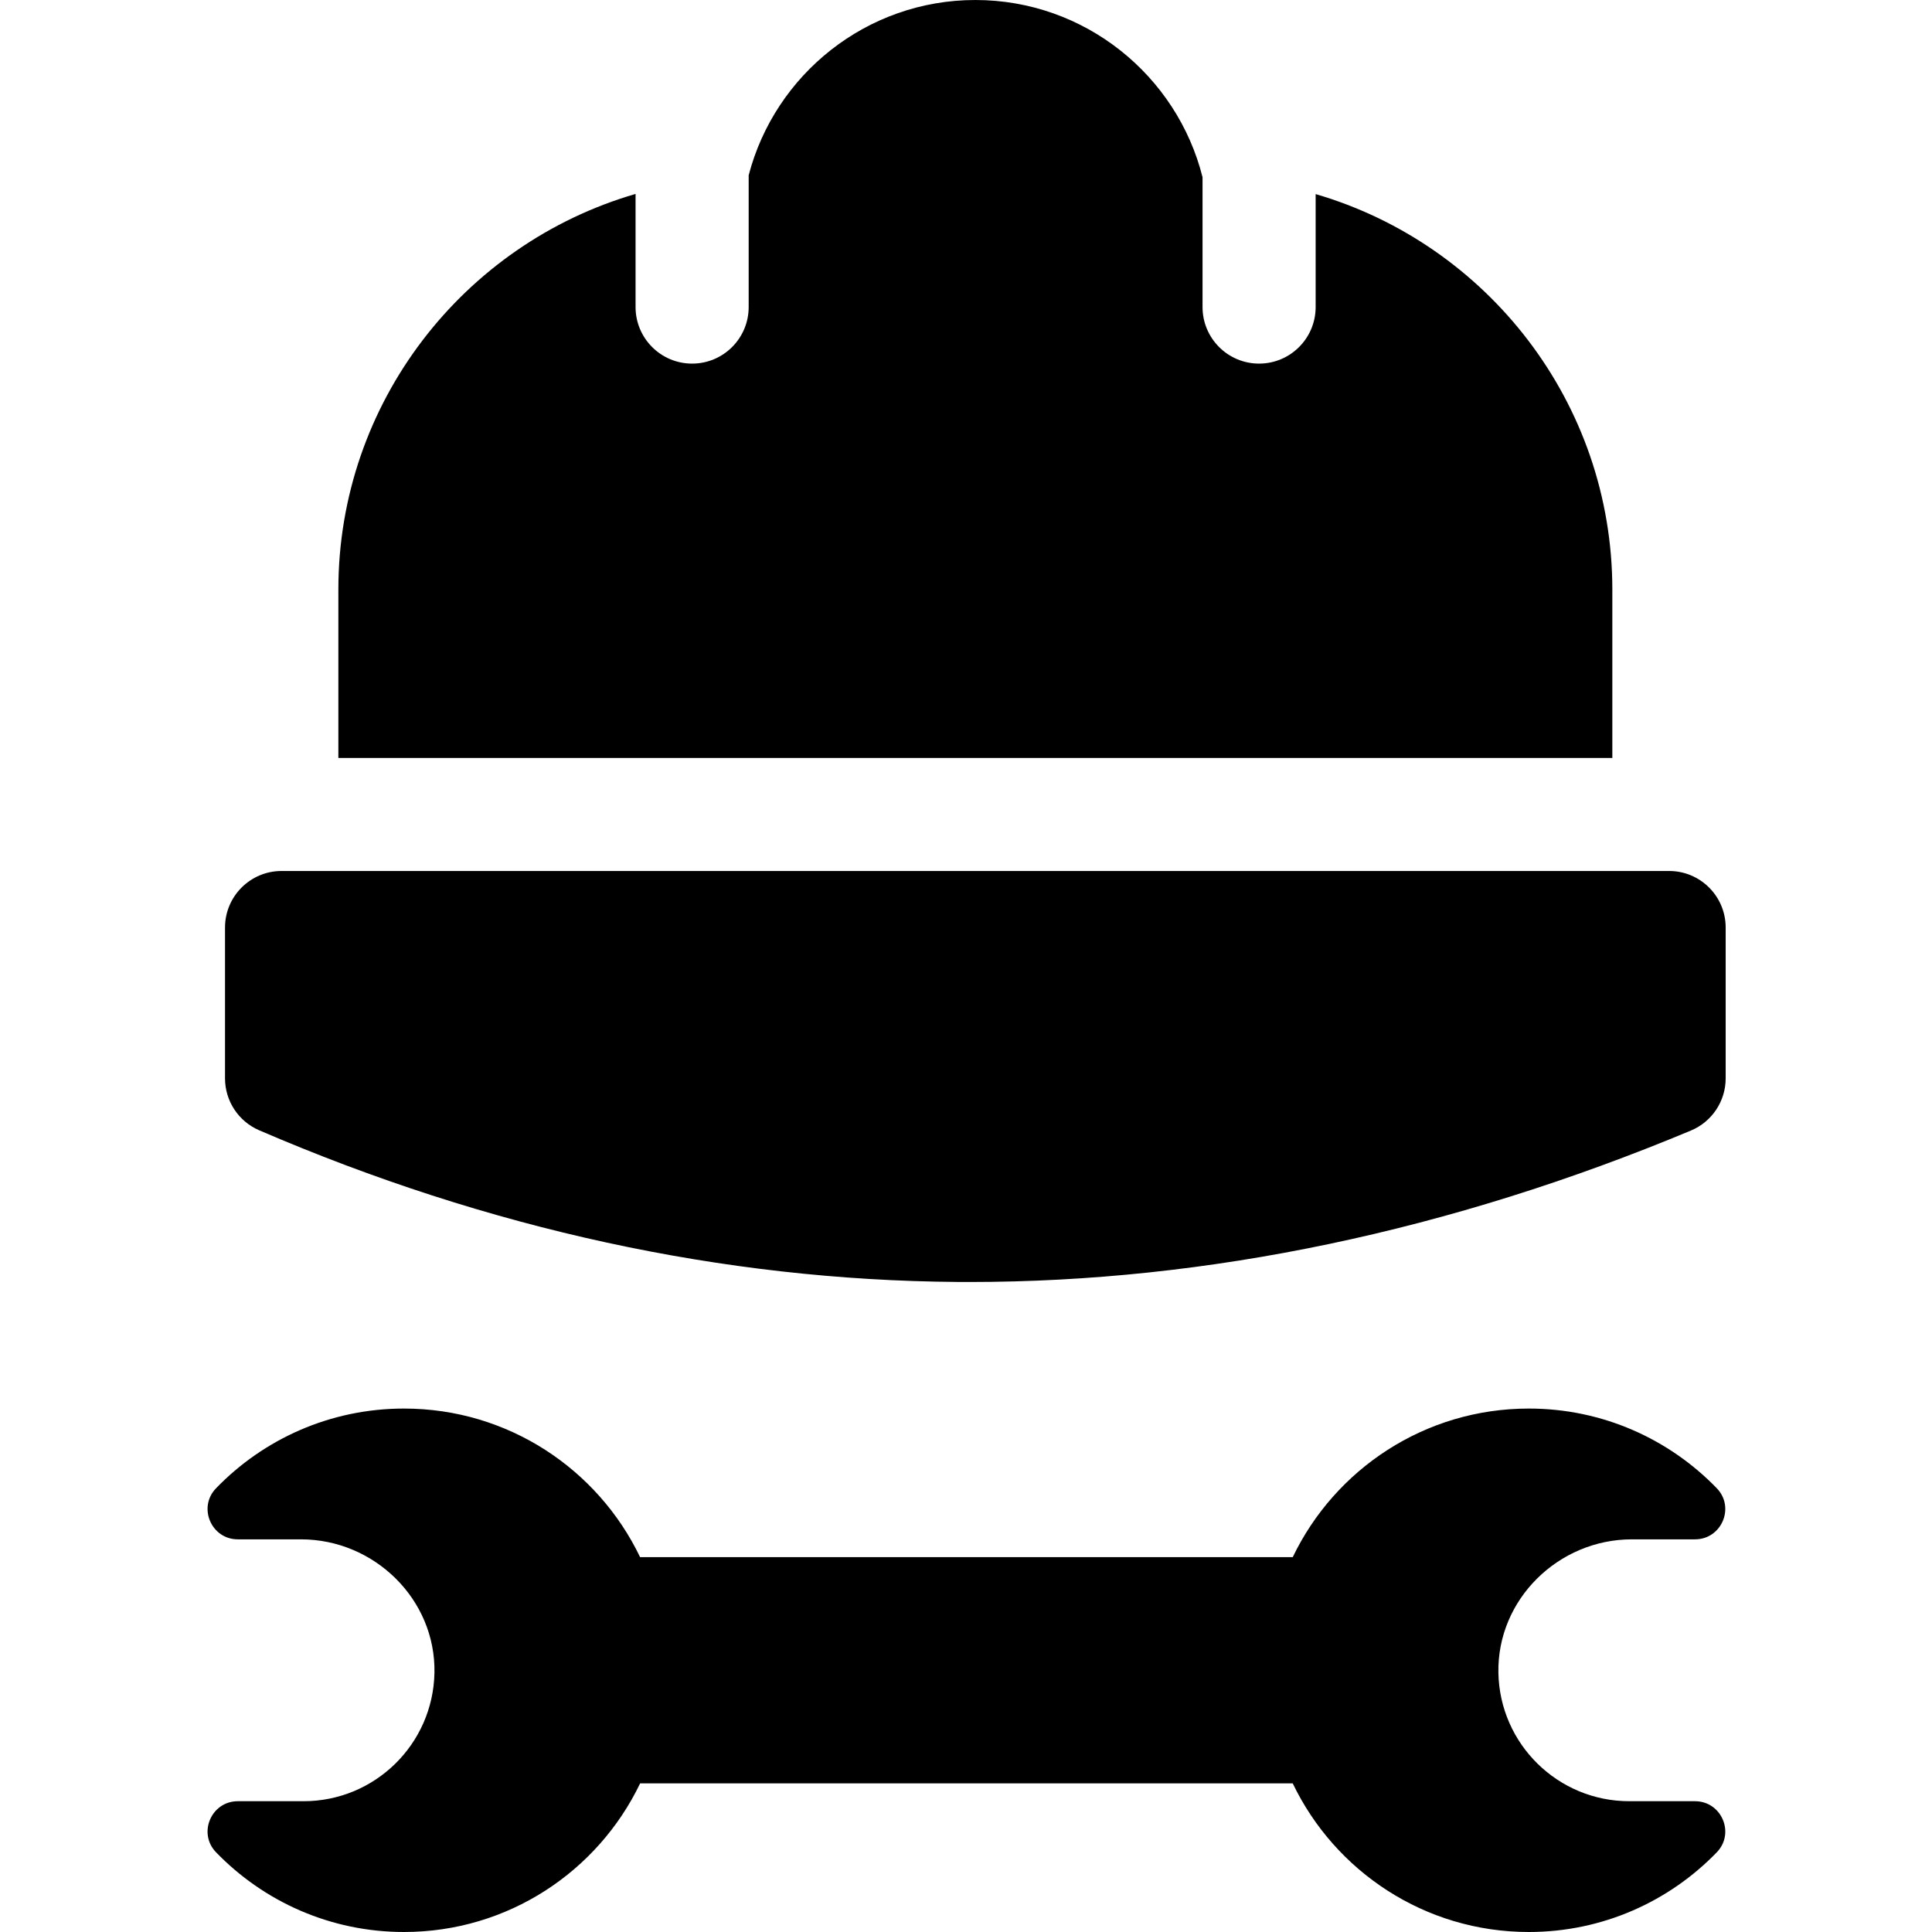 <svg height="512pt" viewBox="-55 0 512 512" width="512pt" xmlns="http://www.w3.org/2000/svg"><path d="m394.195 477.34h-17.414c-18.938 0-34.332-15.172-34.691-34.023-.371-19.453 15.922-35.375 35.379-35.375h16.727c7.047 0 10.668-8.477 5.77-13.539-12.605-13.023-30.262-21.121-49.816-21.121-27.57 0-51.379 16.086-62.562 39.383h-172.953c-11.184-23.301-34.992-39.383-62.562-39.383-19.559 0-37.215 8.098-49.816 21.121-4.898 5.062-1.277 13.539 5.77 13.539h16.727c19.457 0 35.75 15.922 35.379 35.375-.359 18.852-15.754 34.023-34.691 34.023h-17.414c-7.047 0-10.672 8.477-5.77 13.539 12.602 13.02 30.258 21.121 49.812 21.121 27.57 0 51.383-16.086 62.566-39.383h172.953c11.184 23.297 34.992 39.383 62.562 39.383 19.555 0 37.211-8.102 49.816-21.121 4.898-5.062 1.277-13.539-5.77-13.539zm0 0"/><path d="m387.332 230.82h-367.711c-8.277 0-14.988 6.711-14.988 14.988v39.969c0 5.984 3.559 11.395 9.055 13.762 60.781 26.199 123 39.723 184.926 40.191 1.117.008 2.23.012 3.348.012 63.055 0 127.348-13.496 191.148-40.133 5.578-2.332 9.211-7.785 9.211-13.832v-39.969c0-8.277-6.711-14.988-14.988-14.988zm0 0"/><path d="m372.285 156.25c0-49.594-33.25-91.57-78.625-104.812v29.934c0 8.277-6.711 14.988-14.988 14.988s-14.988-6.711-14.988-14.988v-34.418c-6.77-26.945-31.195-46.953-60.207-46.953-28.828 0-53.125 19.762-60.07 46.449v34.922c0 8.277-6.711 14.988-14.988 14.988-8.277 0-14.988-6.711-14.988-14.988v-29.977c-45.445 13.199-78.762 55.211-78.762 104.855v44.621h337.617zm0 0"/></svg>